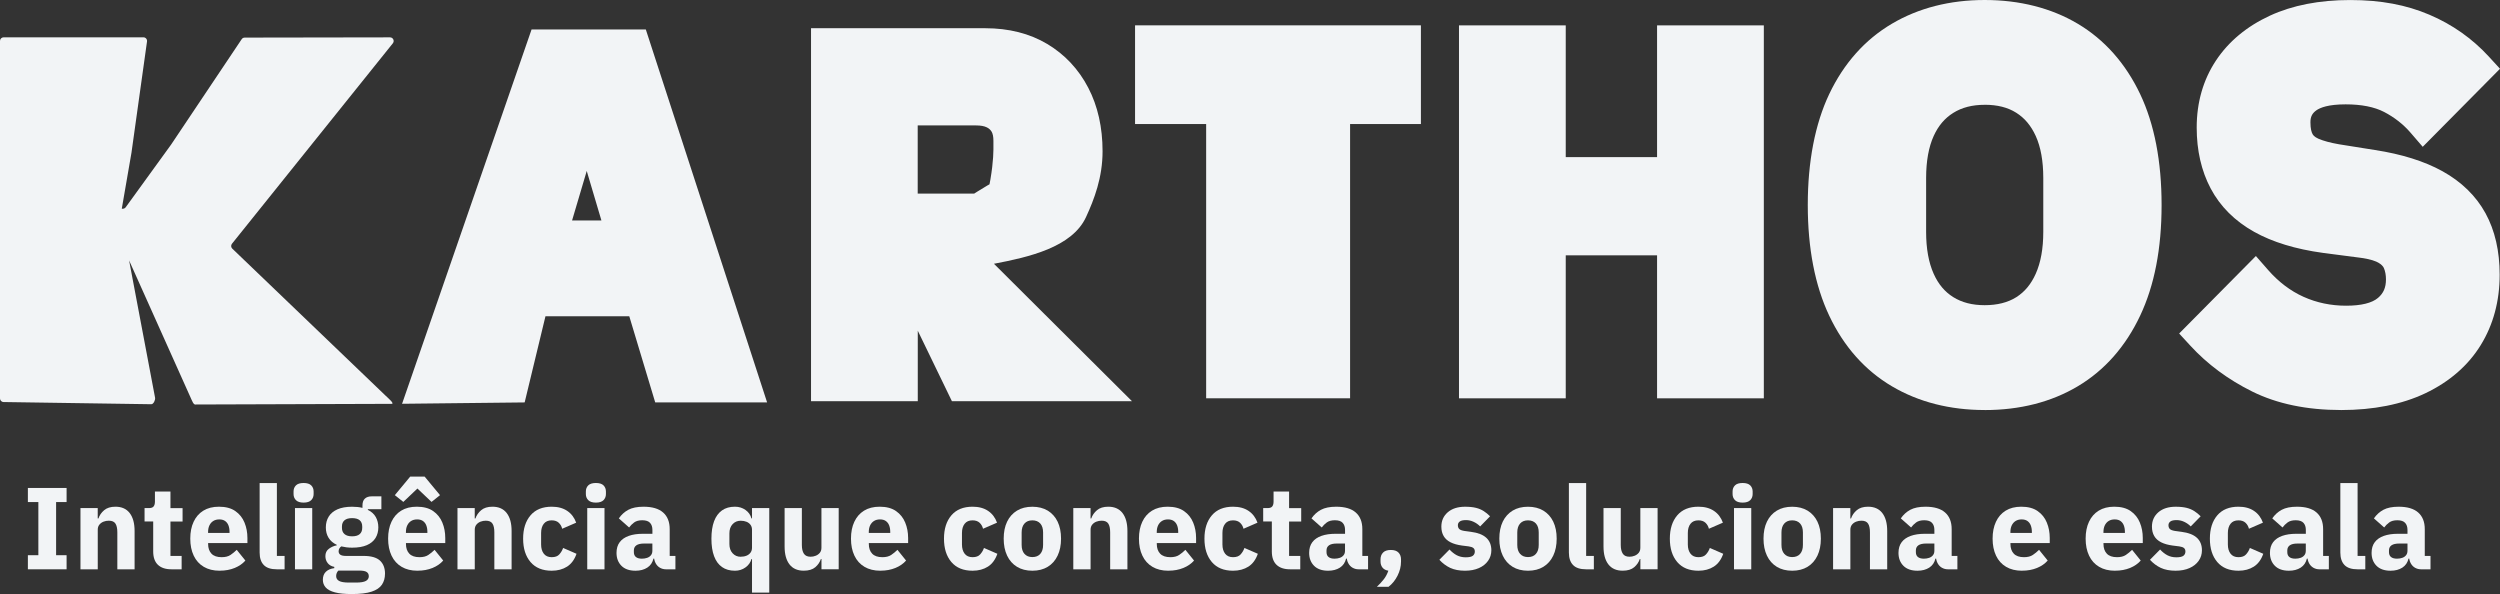 <svg xmlns="http://www.w3.org/2000/svg" id="Camada_1" data-name="Camada 1" viewBox="172.66 413.1 720.14 171.12">
  <rect x="172.66" y="413.1" width="720.14" height="171.12" fill="#333333" stroke="none"/>
  <defs>
    <style>
      .cls-1 {
        fill: #f2f4f6;
      }
    </style>
  </defs>
  <g>
    <path class="cls-1" d="M191.84,577.09h-11.15v-4.06h3.02v-15.31h-3.02v-4.06h11.15v4.06h-3.02v15.31h3.02v4.06Z"/>
    <path class="cls-1" d="M200.81,577.09h-4.97v-17.63h4.97v2.99h.2c.31-.92.86-1.71,1.65-2.38.78-.67,1.87-1.01,3.26-1.01,1.79,0,3.16.61,4.1,1.83.94,1.22,1.41,2.94,1.41,5.16v11.05h-4.97v-10.65c0-1.12-.18-1.96-.54-2.52-.36-.56-1-.84-1.91-.84-.54,0-1.05.09-1.53.28-.48.19-.88.48-1.19.86-.31.38-.47.86-.47,1.44v11.42Z"/>
    <path class="cls-1" d="M224.99,577.09h-2.96c-1.7,0-3-.44-3.9-1.31s-1.34-2.15-1.34-3.83v-8.63h-2.49v-3.86h1.24c.67,0,1.13-.16,1.38-.49s.37-.79.37-1.39v-2.89h4.47v4.77h3.49v3.86h-3.49v9.91h3.22v3.86Z"/>
    <path class="cls-1" d="M235.93,577.5c-1.79,0-3.32-.38-4.58-1.13-1.27-.75-2.23-1.82-2.89-3.21-.66-1.39-.99-3.02-.99-4.9s.32-3.48.96-4.85c.64-1.38,1.57-2.45,2.8-3.21,1.23-.76,2.73-1.14,4.5-1.14,1.95,0,3.52.42,4.72,1.26,1.2.84,2.08,1.94,2.64,3.31.56,1.36.84,2.84.84,4.43v1.48h-11.32v.27c0,1.16.32,2.09.96,2.77s1.62,1.02,2.94,1.02c1.05,0,1.9-.21,2.54-.64.64-.43,1.24-.92,1.8-1.48l2.49,3.09c-.78.9-1.81,1.61-3.07,2.13-1.27.52-2.7.79-4.32.79ZM235.83,562.72c-.67,0-1.25.15-1.73.45-.48.3-.85.72-1.11,1.26-.26.54-.39,1.18-.39,1.91v.27h6.18v-.3c0-.72-.11-1.34-.32-1.88-.21-.54-.54-.96-.97-1.26s-.99-.45-1.66-.45Z"/>
    <path class="cls-1" d="M254.64,577.09h-2.25c-1.7,0-2.95-.41-3.75-1.24s-1.19-2.03-1.19-3.59v-20.02h4.97v20.99h2.22v3.86Z"/>
    <path class="cls-1" d="M260.11,557.88c-1.01,0-1.74-.24-2.2-.71-.46-.47-.69-1.05-.69-1.75v-.74c0-.72.23-1.3.69-1.76.46-.46,1.19-.69,2.2-.69s1.74.23,2.2.69.69,1.05.69,1.76v.74c0,.69-.23,1.28-.69,1.75s-1.19.71-2.2.71ZM257.63,577.09v-17.63h4.97v17.63h-4.97Z"/>
    <path class="cls-1" d="M283.56,578.37c0,1.23-.3,2.28-.89,3.16-.59.87-1.58,1.54-2.97,2s-3.28.69-5.68.69c-2.04,0-3.67-.16-4.89-.49-1.22-.32-2.1-.79-2.65-1.41s-.82-1.35-.82-2.2c0-.99.29-1.76.87-2.32s1.39-.91,2.42-1.04v-.37c-.83-.16-1.46-.52-1.9-1.09-.44-.57-.66-1.24-.66-2,0-.92.34-1.63,1.02-2.13.68-.5,1.44-.83,2.27-.99v-.13c-1.05-.49-1.84-1.17-2.37-2.03-.53-.86-.79-1.86-.79-3.01s.28-2.23.84-3.12c.56-.89,1.4-1.59,2.52-2.08,1.12-.49,2.52-.74,4.2-.74.56,0,1.09.03,1.6.08s.97.14,1.39.25v-.67c0-.92.24-1.59.71-2.01.47-.43,1.12-.64,1.95-.64h2.79v3.7h-3.9v.2c1.03.49,1.79,1.18,2.28,2.05s.74,1.87.74,2.99-.27,2.19-.82,3.07c-.55.88-1.38,1.57-2.5,2.05-1.12.48-2.53.72-4.23.72-.58,0-1.14-.03-1.66-.1-.53-.07-1.01-.16-1.46-.27-.22.16-.41.35-.55.59s-.22.51-.22.82c0,.42.16.76.49.99s.87.35,1.63.35h5.1c2.15,0,3.71.45,4.69,1.34.97.9,1.46,2.16,1.46,3.8ZM278.89,579.04c0-.52-.21-.91-.62-1.18-.41-.27-1.11-.4-2.1-.4h-6.04c-.22.22-.39.47-.49.75-.1.28-.15.55-.15.82,0,.63.28,1.1.84,1.41s1.51.47,2.86.47h2.01c1.34,0,2.29-.16,2.86-.47.56-.31.84-.78.84-1.41ZM274.08,567.59c.98,0,1.72-.21,2.2-.64.48-.42.72-1.02.72-1.78v-.4c0-.78-.24-1.38-.72-1.8-.48-.41-1.21-.62-2.2-.62s-1.69.21-2.18.62c-.49.42-.74,1.01-.74,1.8v.4c0,.76.25,1.36.74,1.78.49.43,1.22.64,2.18.64Z"/>
    <path class="cls-1" d="M292.92,577.5c-1.79,0-3.32-.38-4.58-1.13-1.27-.75-2.23-1.82-2.89-3.21-.66-1.39-.99-3.02-.99-4.9s.32-3.48.96-4.85c.64-1.38,1.57-2.45,2.8-3.21,1.23-.76,2.73-1.14,4.5-1.14,1.95,0,3.52.42,4.72,1.26,1.2.84,2.08,1.94,2.64,3.31.56,1.36.84,2.84.84,4.43v1.48h-11.32v.27c0,1.16.32,2.09.96,2.77s1.62,1.02,2.94,1.02c1.05,0,1.9-.21,2.54-.64.64-.43,1.24-.92,1.8-1.48l2.49,3.09c-.78.9-1.81,1.61-3.07,2.13-1.27.52-2.7.79-4.32.79ZM290.81,550.39h4.17l4.43,5.34-2.45,1.95-4.06-3.86-4.06,3.86-2.45-1.95,4.43-5.34ZM292.82,562.72c-.67,0-1.25.15-1.73.45-.48.3-.85.72-1.11,1.26-.26.54-.39,1.18-.39,1.91v.27h6.18v-.3c0-.72-.11-1.34-.32-1.88-.21-.54-.54-.96-.97-1.26s-.99-.45-1.66-.45Z"/>
    <path class="cls-1" d="M309.41,577.09h-4.97v-17.63h4.97v2.99h.2c.31-.92.86-1.71,1.65-2.38.78-.67,1.87-1.01,3.26-1.01,1.79,0,3.16.61,4.1,1.83.94,1.22,1.41,2.94,1.41,5.16v11.05h-4.97v-10.65c0-1.12-.18-1.96-.54-2.52-.36-.56-1-.84-1.91-.84-.54,0-1.05.09-1.53.28-.48.19-.88.48-1.19.86-.31.38-.47.86-.47,1.44v11.42Z"/>
    <path class="cls-1" d="M331.58,577.5c-2.64,0-4.67-.83-6.1-2.5-1.42-1.67-2.13-3.91-2.13-6.73s.71-5.06,2.13-6.72c1.42-1.66,3.45-2.49,6.1-2.49,1.79,0,3.29.4,4.48,1.21,1.2.81,2.05,1.94,2.57,3.39l-4.03,1.75c-.16-.67-.48-1.24-.97-1.71-.49-.47-1.18-.71-2.05-.71-1.01,0-1.77.33-2.28.99-.52.66-.77,1.55-.77,2.67v3.29c0,1.1.26,1.98.77,2.65.51.67,1.28,1.01,2.28,1.01s1.72-.27,2.2-.81c.48-.54.85-1.15,1.09-1.85l3.86,1.68c-.58,1.68-1.49,2.91-2.72,3.7-1.23.78-2.71,1.18-4.43,1.18Z"/>
    <path class="cls-1" d="M344.31,557.88c-1.01,0-1.74-.24-2.2-.71-.46-.47-.69-1.05-.69-1.75v-.74c0-.72.23-1.3.69-1.76.46-.46,1.19-.69,2.2-.69s1.74.23,2.2.69.69,1.05.69,1.76v.74c0,.69-.23,1.28-.69,1.75s-1.19.71-2.2.71ZM341.82,577.09v-17.63h4.97v17.63h-4.97Z"/>
    <path class="cls-1" d="M367.21,577.09h-2.75c-.6,0-1.17-.15-1.7-.45-.53-.3-.95-.75-1.26-1.34-.31-.59-.47-1.3-.47-2.13v-.44l1.07,1.28h-1.21c-.27,1.14-.86,2.01-1.78,2.6-.92.59-2.05.89-3.39.89-1.77,0-3.12-.48-4.06-1.43-.94-.95-1.41-2.19-1.41-3.71,0-1.25.31-2.28.92-3.09s1.49-1.41,2.62-1.81c1.13-.4,2.47-.6,4.01-.6h2.79v-1.11c0-.85-.22-1.53-.67-2.03-.45-.5-1.2-.76-2.25-.76-.98,0-1.77.21-2.35.64-.58.43-1.06.91-1.44,1.44l-2.96-2.62c.72-1.05,1.62-1.87,2.72-2.47,1.1-.59,2.56-.89,4.4-.89,2.49,0,4.36.55,5.63,1.66,1.26,1.11,1.9,2.7,1.9,4.79v7.72h1.65v3.86ZM360.59,569.67h-2.42c-.96,0-1.69.17-2.18.5-.49.34-.74.83-.74,1.48v.5c0,.63.2,1.1.6,1.41.4.32.97.47,1.71.47.56,0,1.06-.08,1.51-.24.45-.15.81-.4,1.09-.74.28-.34.42-.77.42-1.31v-2.08Z"/>
    <path class="cls-1" d="M389.28,583.81v-9.67h-.17c-.25.96-.81,1.76-1.7,2.4-.88.64-1.9.96-3.04.96-1.48,0-2.72-.35-3.73-1.06s-1.77-1.75-2.28-3.12c-.52-1.38-.77-3.06-.77-5.05s.26-3.67.77-5.04c.51-1.36,1.28-2.4,2.28-3.11s2.25-1.06,3.73-1.06c1.14,0,2.15.31,3.04.94.88.63,1.45,1.43,1.7,2.42h.17v-2.96h4.97v24.35h-4.97ZM386.02,573.47c.63,0,1.19-.1,1.68-.3.49-.2.88-.5,1.16-.89.28-.39.42-.86.42-1.39v-5.21c0-.54-.14-1-.42-1.39-.28-.39-.67-.69-1.16-.89-.49-.2-1.05-.3-1.68-.3-.94,0-1.72.33-2.33.99-.62.66-.92,1.55-.92,2.67v3.06c0,1.1.31,1.98.92,2.65s1.39,1.01,2.33,1.01Z"/>
    <path class="cls-1" d="M409.29,577.09v-2.96h-.17c-.29.89-.82,1.68-1.6,2.35s-1.89,1.01-3.34,1.01c-1.79,0-3.16-.6-4.1-1.81-.94-1.21-1.41-2.92-1.41-5.14v-11.08h4.97v10.65c0,1.07.2,1.9.59,2.49s1.04.87,1.93.87c.51,0,1.01-.09,1.49-.29.48-.19.87-.48,1.18-.86.3-.38.45-.85.45-1.41v-11.45h4.97v17.63h-4.97Z"/>
    <path class="cls-1" d="M426.25,577.5c-1.79,0-3.32-.38-4.58-1.13-1.27-.75-2.23-1.82-2.89-3.21-.66-1.39-.99-3.02-.99-4.9s.32-3.48.96-4.85c.64-1.38,1.57-2.45,2.8-3.21,1.23-.76,2.73-1.14,4.5-1.14,1.95,0,3.52.42,4.72,1.26,1.2.84,2.08,1.94,2.64,3.31.56,1.36.84,2.84.84,4.43v1.48h-11.32v.27c0,1.16.32,2.09.96,2.77s1.62,1.02,2.94,1.02c1.05,0,1.9-.21,2.54-.64.64-.43,1.24-.92,1.8-1.48l2.49,3.09c-.78.9-1.81,1.61-3.07,2.13-1.27.52-2.7.79-4.32.79ZM426.15,562.72c-.67,0-1.25.15-1.73.45-.48.3-.85.72-1.11,1.26-.26.54-.39,1.18-.39,1.91v.27h6.18v-.3c0-.72-.11-1.34-.32-1.88-.21-.54-.54-.96-.97-1.26s-.99-.45-1.66-.45Z"/>
    <path class="cls-1" d="M452.81,577.5c-2.64,0-4.67-.83-6.1-2.5-1.42-1.67-2.13-3.91-2.13-6.73s.71-5.06,2.13-6.72c1.42-1.66,3.45-2.49,6.1-2.49,1.79,0,3.29.4,4.48,1.21,1.2.81,2.05,1.94,2.57,3.39l-4.03,1.75c-.16-.67-.48-1.24-.97-1.71-.49-.47-1.18-.71-2.05-.71-1.01,0-1.77.33-2.28.99-.52.66-.77,1.55-.77,2.67v3.29c0,1.1.26,1.98.77,2.65.51.67,1.28,1.01,2.28,1.01s1.72-.27,2.2-.81c.48-.54.85-1.15,1.09-1.85l3.86,1.68c-.58,1.68-1.49,2.91-2.72,3.7-1.23.78-2.71,1.18-4.43,1.18Z"/>
    <path class="cls-1" d="M470.04,577.5c-1.72,0-3.2-.38-4.43-1.13-1.23-.75-2.18-1.82-2.84-3.21-.66-1.39-.99-3.02-.99-4.9s.33-3.54.99-4.9c.66-1.36,1.61-2.42,2.84-3.17,1.23-.75,2.71-1.12,4.43-1.12s3.2.38,4.43,1.12c1.23.75,2.18,1.81,2.84,3.17.66,1.37.99,3,.99,4.9s-.33,3.51-.99,4.9c-.66,1.39-1.61,2.46-2.84,3.21-1.23.75-2.71,1.13-4.43,1.13ZM470.04,573.57c.98,0,1.75-.31,2.28-.92.54-.62.81-1.47.81-2.57v-3.59c0-1.12-.27-1.98-.81-2.59-.54-.6-1.3-.91-2.28-.91s-1.72.3-2.27.91-.82,1.47-.82,2.59v3.59c0,1.1.27,1.96.82,2.57s1.3.92,2.27.92Z"/>
    <path class="cls-1" d="M486.8,577.09h-4.97v-17.63h4.97v2.99h.2c.31-.92.86-1.71,1.65-2.38.78-.67,1.87-1.01,3.26-1.01,1.79,0,3.16.61,4.1,1.83.94,1.22,1.41,2.94,1.41,5.16v11.05h-4.97v-10.65c0-1.12-.18-1.96-.54-2.52-.36-.56-1-.84-1.91-.84-.54,0-1.05.09-1.53.28-.48.19-.88.48-1.19.86-.31.38-.47.86-.47,1.44v11.42Z"/>
    <path class="cls-1" d="M509.2,577.5c-1.79,0-3.32-.38-4.58-1.13-1.27-.75-2.23-1.82-2.89-3.21-.66-1.39-.99-3.02-.99-4.9s.32-3.48.96-4.85c.64-1.38,1.57-2.45,2.8-3.21,1.23-.76,2.73-1.14,4.5-1.14,1.95,0,3.52.42,4.72,1.26,1.2.84,2.08,1.94,2.64,3.31.56,1.36.84,2.84.84,4.43v1.48h-11.32v.27c0,1.16.32,2.09.96,2.77s1.62,1.02,2.94,1.02c1.05,0,1.9-.21,2.54-.64.64-.43,1.24-.92,1.8-1.48l2.49,3.09c-.78.9-1.81,1.61-3.07,2.13-1.27.52-2.7.79-4.32.79ZM509.1,562.72c-.67,0-1.25.15-1.73.45-.48.3-.85.72-1.11,1.26-.26.54-.39,1.18-.39,1.91v.27h6.18v-.3c0-.72-.11-1.34-.32-1.88-.21-.54-.54-.96-.97-1.26s-.99-.45-1.66-.45Z"/>
    <path class="cls-1" d="M527.84,577.5c-2.64,0-4.67-.83-6.1-2.5-1.42-1.67-2.13-3.91-2.13-6.73s.71-5.06,2.13-6.72c1.42-1.66,3.45-2.49,6.1-2.49,1.79,0,3.29.4,4.48,1.21,1.2.81,2.05,1.94,2.57,3.39l-4.03,1.75c-.16-.67-.48-1.24-.97-1.71-.49-.47-1.18-.71-2.05-.71-1.01,0-1.77.33-2.28.99-.52.66-.77,1.55-.77,2.67v3.29c0,1.1.26,1.98.77,2.65.51.67,1.28,1.01,2.28,1.01s1.72-.27,2.2-.81c.48-.54.85-1.15,1.09-1.85l3.86,1.68c-.58,1.68-1.49,2.91-2.72,3.7-1.23.78-2.71,1.18-4.43,1.18Z"/>
    <path class="cls-1" d="M547.22,577.09h-2.96c-1.7,0-3-.44-3.9-1.31s-1.34-2.15-1.34-3.83v-8.63h-2.49v-3.86h1.24c.67,0,1.13-.16,1.38-.49s.37-.79.37-1.39v-2.89h4.47v4.77h3.49v3.86h-3.49v9.91h3.22v3.86Z"/>
    <path class="cls-1" d="M566.73,577.09h-2.75c-.6,0-1.17-.15-1.7-.45-.53-.3-.95-.75-1.26-1.34-.31-.59-.47-1.3-.47-2.13v-.44l1.07,1.28h-1.21c-.27,1.14-.86,2.01-1.78,2.6-.92.59-2.05.89-3.39.89-1.77,0-3.12-.48-4.06-1.43-.94-.95-1.41-2.19-1.41-3.71,0-1.25.31-2.28.92-3.09s1.49-1.41,2.62-1.81c1.13-.4,2.47-.6,4.01-.6h2.79v-1.11c0-.85-.22-1.53-.67-2.03-.45-.5-1.2-.76-2.25-.76-.98,0-1.77.21-2.35.64-.58.43-1.06.91-1.44,1.44l-2.96-2.62c.72-1.05,1.62-1.87,2.72-2.47,1.1-.59,2.56-.89,4.4-.89,2.49,0,4.36.55,5.63,1.66,1.26,1.11,1.9,2.7,1.9,4.79v7.72h1.65v3.86ZM560.11,569.67h-2.42c-.96,0-1.69.17-2.18.5-.49.34-.74.83-.74,1.48v.5c0,.63.2,1.1.6,1.41.4.32.97.47,1.71.47.56,0,1.06-.08,1.51-.24.45-.15.81-.4,1.09-.74.28-.34.42-.77.42-1.31v-2.08Z"/>
    <path class="cls-1" d="M573.28,571.52c1.01,0,1.75.25,2.23.76.48.5.72,1.15.72,1.93v.67c0,1.37-.33,2.71-.99,4.03s-1.53,2.4-2.6,3.22h-3.36c.78-.74,1.45-1.47,2.02-2.2.56-.73.98-1.54,1.28-2.43-.76-.13-1.33-.44-1.7-.92-.37-.48-.55-1.05-.55-1.7v-.67c0-.78.24-1.43.72-1.93.48-.5,1.23-.76,2.23-.76Z"/>
    <path class="cls-1" d="M594.7,577.5c-1.7,0-3.13-.28-4.3-.82-1.16-.55-2.21-1.33-3.12-2.33l2.92-2.96c.63.69,1.32,1.24,2.08,1.65.76.4,1.62.6,2.59.6s1.67-.15,2.05-.45c.38-.3.57-.71.57-1.22,0-.45-.14-.78-.42-1.01s-.73-.38-1.36-.47l-1.91-.24c-1.32-.18-2.42-.49-3.31-.94-.88-.45-1.55-1.05-1.98-1.8-.44-.75-.66-1.65-.66-2.7,0-1.7.62-3.08,1.85-4.15,1.23-1.06,2.9-1.59,5-1.59,1.23,0,2.27.11,3.12.32.85.21,1.6.53,2.23.94.64.41,1.25.91,1.83,1.49l-2.85,2.92c-.56-.56-1.19-1-1.9-1.33s-1.43-.49-2.17-.49c-.83,0-1.43.13-1.8.4-.37.27-.55.63-.55,1.07,0,.47.13.83.39,1.09.26.26.74.44,1.46.56l1.98.27c1.93.25,3.38.81,4.35,1.7s1.46,2.09,1.46,3.61c0,1.12-.31,2.13-.94,3.02-.63.9-1.51,1.6-2.64,2.1-1.13.5-2.46.76-3.98.76Z"/>
    <path class="cls-1" d="M612.81,577.5c-1.72,0-3.2-.38-4.43-1.13-1.23-.75-2.18-1.82-2.84-3.21-.66-1.39-.99-3.02-.99-4.9s.33-3.54.99-4.9c.66-1.36,1.61-2.42,2.84-3.17,1.23-.75,2.71-1.12,4.43-1.12s3.2.38,4.43,1.12c1.23.75,2.18,1.81,2.84,3.17.66,1.37.99,3,.99,4.9s-.33,3.51-.99,4.9c-.66,1.39-1.61,2.46-2.84,3.21-1.23.75-2.71,1.13-4.43,1.13ZM612.81,573.57c.98,0,1.75-.31,2.28-.92.54-.62.81-1.47.81-2.57v-3.59c0-1.12-.27-1.98-.81-2.59-.54-.6-1.3-.91-2.28-.91s-1.72.3-2.27.91-.82,1.47-.82,2.59v3.59c0,1.1.27,1.96.82,2.57s1.3.92,2.27.92Z"/>
    <path class="cls-1" d="M631.78,577.09h-2.25c-1.7,0-2.95-.41-3.75-1.24s-1.19-2.03-1.19-3.59v-20.02h4.97v20.99h2.22v3.86Z"/>
    <path class="cls-1" d="M645.18,577.09v-2.96h-.17c-.29.89-.82,1.68-1.6,2.35s-1.89,1.01-3.34,1.01c-1.79,0-3.16-.6-4.1-1.81-.94-1.21-1.41-2.92-1.41-5.14v-11.08h4.97v10.65c0,1.07.2,1.9.59,2.49s1.04.87,1.93.87c.51,0,1.01-.09,1.49-.29.48-.19.87-.48,1.18-.86.3-.38.45-.85.45-1.41v-11.45h4.97v17.63h-4.97Z"/>
    <path class="cls-1" d="M661.9,577.5c-2.64,0-4.67-.83-6.1-2.5-1.42-1.67-2.13-3.91-2.13-6.73s.71-5.06,2.13-6.72c1.42-1.66,3.45-2.49,6.1-2.49,1.79,0,3.29.4,4.48,1.21,1.2.81,2.05,1.94,2.57,3.39l-4.03,1.75c-.16-.67-.48-1.24-.97-1.71-.49-.47-1.18-.71-2.05-.71-1.01,0-1.77.33-2.28.99-.52.66-.77,1.55-.77,2.67v3.29c0,1.1.26,1.98.77,2.65.51.67,1.28,1.01,2.28,1.01s1.72-.27,2.2-.81c.48-.54.85-1.15,1.09-1.85l3.86,1.68c-.58,1.68-1.49,2.91-2.72,3.7-1.23.78-2.71,1.18-4.43,1.18Z"/>
    <path class="cls-1" d="M674.63,557.88c-1.01,0-1.74-.24-2.2-.71-.46-.47-.69-1.05-.69-1.75v-.74c0-.72.23-1.3.69-1.76.46-.46,1.19-.69,2.2-.69s1.74.23,2.2.69.69,1.05.69,1.76v.74c0,.69-.23,1.28-.69,1.75s-1.19.71-2.2.71ZM672.15,577.09v-17.63h4.97v17.63h-4.97Z"/>
    <path class="cls-1" d="M688.91,577.5c-1.72,0-3.2-.38-4.43-1.13-1.23-.75-2.18-1.82-2.84-3.21-.66-1.39-.99-3.02-.99-4.9s.33-3.54.99-4.9c.66-1.36,1.61-2.42,2.84-3.17,1.23-.75,2.71-1.12,4.43-1.12s3.2.38,4.43,1.12c1.23.75,2.18,1.81,2.84,3.17.66,1.37.99,3,.99,4.9s-.33,3.51-.99,4.9c-.66,1.39-1.61,2.46-2.84,3.21-1.23.75-2.71,1.13-4.43,1.13ZM688.91,573.57c.98,0,1.75-.31,2.28-.92.54-.62.81-1.47.81-2.57v-3.59c0-1.12-.27-1.98-.81-2.59-.54-.6-1.3-.91-2.28-.91s-1.72.3-2.27.91-.82,1.47-.82,2.59v3.59c0,1.1.27,1.96.82,2.57s1.3.92,2.27.92Z"/>
    <path class="cls-1" d="M705.66,577.09h-4.97v-17.63h4.97v2.99h.2c.31-.92.86-1.71,1.65-2.38.78-.67,1.87-1.01,3.26-1.01,1.79,0,3.16.61,4.1,1.83.94,1.22,1.41,2.94,1.41,5.16v11.05h-4.97v-10.65c0-1.12-.18-1.96-.54-2.52-.36-.56-1-.84-1.91-.84-.54,0-1.05.09-1.53.28-.48.19-.88.48-1.19.86-.31.38-.47.86-.47,1.44v11.42Z"/>
    <path class="cls-1" d="M736.49,577.09h-2.75c-.6,0-1.17-.15-1.7-.45-.53-.3-.95-.75-1.26-1.34-.31-.59-.47-1.3-.47-2.13v-.44l1.07,1.28h-1.21c-.27,1.14-.86,2.01-1.78,2.6-.92.59-2.05.89-3.39.89-1.77,0-3.12-.48-4.06-1.43-.94-.95-1.41-2.19-1.41-3.71,0-1.25.31-2.28.92-3.09s1.49-1.41,2.62-1.81c1.13-.4,2.47-.6,4.01-.6h2.79v-1.11c0-.85-.22-1.53-.67-2.03-.45-.5-1.2-.76-2.25-.76-.98,0-1.77.21-2.35.64-.58.43-1.06.91-1.44,1.44l-2.96-2.62c.72-1.05,1.62-1.87,2.72-2.47,1.1-.59,2.56-.89,4.4-.89,2.49,0,4.36.55,5.63,1.66,1.26,1.11,1.9,2.7,1.9,4.79v7.72h1.65v3.86ZM729.88,569.67h-2.42c-.96,0-1.69.17-2.18.5-.49.34-.74.83-.74,1.48v.5c0,.63.2,1.1.6,1.41.4.32.97.47,1.71.47.56,0,1.06-.08,1.51-.24.45-.15.81-.4,1.09-.74.28-.34.42-.77.42-1.31v-2.08Z"/>
    <path class="cls-1" d="M755.1,577.5c-1.79,0-3.32-.38-4.58-1.13-1.27-.75-2.23-1.82-2.89-3.21-.66-1.39-.99-3.02-.99-4.9s.32-3.48.96-4.85c.64-1.38,1.57-2.45,2.8-3.21,1.23-.76,2.73-1.14,4.5-1.14,1.95,0,3.52.42,4.72,1.26,1.2.84,2.08,1.94,2.64,3.31.56,1.36.84,2.84.84,4.43v1.48h-11.32v.27c0,1.16.32,2.09.96,2.77s1.62,1.02,2.94,1.02c1.05,0,1.9-.21,2.54-.64.64-.43,1.24-.92,1.8-1.48l2.49,3.09c-.78.9-1.81,1.61-3.07,2.13-1.27.52-2.7.79-4.32.79ZM755,562.72c-.67,0-1.25.15-1.73.45-.48.3-.85.72-1.11,1.26-.26.54-.39,1.18-.39,1.91v.27h6.18v-.3c0-.72-.11-1.34-.32-1.88-.21-.54-.54-.96-.97-1.26s-.99-.45-1.66-.45Z"/>
    <path class="cls-1" d="M781.9,577.5c-1.79,0-3.32-.38-4.58-1.13-1.27-.75-2.23-1.82-2.89-3.21-.66-1.39-.99-3.02-.99-4.9s.32-3.48.96-4.85c.64-1.38,1.57-2.45,2.8-3.21,1.23-.76,2.73-1.14,4.5-1.14,1.95,0,3.52.42,4.72,1.26,1.2.84,2.08,1.94,2.64,3.31.56,1.36.84,2.84.84,4.43v1.48h-11.32v.27c0,1.16.32,2.09.96,2.77s1.62,1.02,2.94,1.02c1.05,0,1.9-.21,2.54-.64.64-.43,1.24-.92,1.8-1.48l2.49,3.09c-.78.9-1.81,1.61-3.07,2.13-1.27.52-2.7.79-4.32.79ZM781.8,562.72c-.67,0-1.25.15-1.73.45-.48.3-.85.72-1.11,1.26-.26.54-.39,1.18-.39,1.91v.27h6.18v-.3c0-.72-.11-1.34-.32-1.88-.21-.54-.54-.96-.97-1.26s-.99-.45-1.66-.45Z"/>
    <path class="cls-1" d="M799.39,577.5c-1.7,0-3.13-.28-4.3-.82-1.16-.55-2.21-1.33-3.12-2.33l2.92-2.96c.63.69,1.32,1.24,2.08,1.65.76.4,1.62.6,2.59.6s1.67-.15,2.05-.45c.38-.3.57-.71.57-1.22,0-.45-.14-.78-.42-1.01s-.73-.38-1.36-.47l-1.91-.24c-1.32-.18-2.42-.49-3.31-.94-.88-.45-1.55-1.05-1.98-1.8-.44-.75-.66-1.65-.66-2.7,0-1.7.62-3.08,1.85-4.15,1.23-1.06,2.9-1.59,5-1.59,1.23,0,2.27.11,3.12.32.85.21,1.6.53,2.23.94.64.41,1.25.91,1.83,1.49l-2.85,2.92c-.56-.56-1.19-1-1.9-1.33s-1.43-.49-2.17-.49c-.83,0-1.43.13-1.8.4-.37.27-.55.63-.55,1.07,0,.47.13.83.39,1.09.26.26.74.44,1.46.56l1.98.27c1.93.25,3.38.81,4.35,1.7s1.46,2.09,1.46,3.61c0,1.12-.31,2.13-.94,3.02-.63.9-1.51,1.6-2.64,2.1-1.13.5-2.46.76-3.98.76Z"/>
    <path class="cls-1" d="M817.46,577.5c-2.64,0-4.67-.83-6.1-2.5-1.42-1.67-2.13-3.91-2.13-6.73s.71-5.06,2.13-6.72c1.42-1.66,3.45-2.49,6.1-2.49,1.79,0,3.29.4,4.48,1.21,1.2.81,2.05,1.94,2.57,3.39l-4.03,1.75c-.16-.67-.48-1.24-.97-1.71-.49-.47-1.18-.71-2.05-.71-1.01,0-1.77.33-2.28.99-.52.66-.77,1.55-.77,2.67v3.29c0,1.1.26,1.98.77,2.65.51.67,1.28,1.01,2.28,1.01s1.72-.27,2.2-.81c.48-.54.85-1.15,1.09-1.85l3.86,1.68c-.58,1.68-1.49,2.91-2.72,3.7-1.23.78-2.71,1.18-4.43,1.18Z"/>
    <path class="cls-1" d="M843.49,577.09h-2.75c-.6,0-1.17-.15-1.7-.45-.53-.3-.95-.75-1.26-1.34-.31-.59-.47-1.3-.47-2.13v-.44l1.07,1.28h-1.21c-.27,1.14-.86,2.01-1.78,2.6-.92.59-2.05.89-3.39.89-1.77,0-3.12-.48-4.06-1.43-.94-.95-1.41-2.19-1.41-3.71,0-1.25.31-2.28.92-3.09s1.49-1.41,2.62-1.81c1.13-.4,2.47-.6,4.01-.6h2.79v-1.11c0-.85-.22-1.53-.67-2.03-.45-.5-1.2-.76-2.25-.76-.98,0-1.77.21-2.35.64-.58.43-1.06.91-1.44,1.44l-2.96-2.62c.72-1.05,1.62-1.87,2.72-2.47,1.1-.59,2.56-.89,4.4-.89,2.49,0,4.36.55,5.63,1.66,1.26,1.11,1.9,2.7,1.9,4.79v7.72h1.65v3.86ZM836.87,569.67h-2.42c-.96,0-1.69.17-2.18.5-.49.34-.74.83-.74,1.48v.5c0,.63.2,1.1.6,1.41.4.32.97.47,1.71.47.56,0,1.06-.08,1.51-.24.45-.15.81-.4,1.09-.74.28-.34.42-.77.42-1.31v-2.08Z"/>
    <path class="cls-1" d="M854,577.09h-2.25c-1.7,0-2.95-.41-3.75-1.24-.79-.83-1.19-2.03-1.19-3.59v-20.02h4.97v20.99h2.22v3.86Z"/>
    <path class="cls-1" d="M872.77,577.09h-2.75c-.6,0-1.17-.15-1.7-.45-.53-.3-.95-.75-1.26-1.34-.31-.59-.47-1.3-.47-2.13v-.44l1.07,1.28h-1.21c-.27,1.14-.86,2.01-1.78,2.6-.92.59-2.05.89-3.39.89-1.77,0-3.12-.48-4.06-1.43-.94-.95-1.41-2.19-1.41-3.71,0-1.25.31-2.28.92-3.09s1.49-1.41,2.62-1.81c1.13-.4,2.47-.6,4.01-.6h2.79v-1.11c0-.85-.22-1.53-.67-2.03-.45-.5-1.2-.76-2.25-.76-.98,0-1.77.21-2.35.64-.58.43-1.06.91-1.44,1.44l-2.96-2.62c.72-1.05,1.62-1.87,2.72-2.47,1.1-.59,2.56-.89,4.4-.89,2.49,0,4.36.55,5.63,1.66,1.26,1.11,1.9,2.7,1.9,4.79v7.72h1.65v3.86ZM866.16,569.67h-2.42c-.96,0-1.69.17-2.18.5-.49.34-.74.83-.74,1.48v.5c0,.63.2,1.1.6,1.41.4.32.97.47,1.71.47.56,0,1.06-.08,1.51-.24.45-.15.81-.4,1.09-.74.28-.34.42-.77.42-1.31v-2.08Z"/>
  </g>
  <path class="cls-1" d="M228.82,529.6c-.41,0-.79-.93-.96-1.31l-18.01-40.17h0l7.48,39.55c.12.64-.44,1.87-1.09,1.87l-42.54-.63c-.58,0-1.04-.47-1.04-1.04v-102.98c0-.58.47-1.04,1.04-1.04h40.28c.63,0,1.12.56,1.03,1.19l-4.48,32.06-2.79,16.13h.29c.33,0,.64-.16.84-.43l13.1-18.08,20.31-30.33c.19-.29.52-.46.87-.46l41.86-.07c.88,0,1.36,1.01.82,1.7l-46.35,57.75c-.34.42-.3,1.03.09,1.41l44.23,42.42c.68.65,2.61,2.29,1.67,2.29l-56.66.19Z"/>
  <g>
    <path class="cls-1" d="M386.74,524.02h-21.62l-7.47-24.81h-31.8l-5.99,24.81h-22.56l32.1-97.43h25.66l31.69,97.43ZM352.6,481.6l-5.87-19.79-4.78-16.38h-.68l-4.64,16.38-5.87,19.79h21.84Z"/>
    <path class="cls-1" d="M393.62,529.02h-32.22l-7.47-24.81h-24.15l-5.99,24.81-35.31.39,37.3-107.82h32.91l34.94,107.43ZM368.84,519.02h11.02l-28.43-87.43h-18.41l-28.81,87.43h11.71l5.99-24.81h39.46l7.47,24.81ZM359.3,486.6h-35.24l7.77-26.21,5.65-19.96h8.21l5.83,19.98,7.77,26.19ZM337.46,476.6h8.44l-4.23-14.26-.24.83-3.98,13.43Z"/>
  </g>
  <g>
    <path class="cls-1" d="M432.02,486.56v37.1h-20.75v-97.43h45.18c5.91,0,11.01,1.28,15.29,3.82,4.28,2.55,7.6,6.1,9.96,10.65,2.36,4.55,3.55,9.87,3.55,15.97s-1.94,11.72-4.3,16.86c-4.32,9.41-26.19,10.44-32.01,12.62l37.67,37.51h-36.63l-17.97-37.1h0ZM432.02,473.86h22.82c11.27-7.01-1.46.73,0,0,1.45-.73,6,3.77,8.04-8.13,1.14-6.64.95-10.07.95-12.07h0c0-2.09-.41-3.82-1.23-5.19-.82-1.36-1.96-2.41-3.41-3.14-1.46-.73-3.23-1.09-5.32-1.09h-21.84v29.62Z"/>
    <path class="cls-1" d="M498.73,528.66h-51.87l-9.83-20.3v20.3h-30.75v-107.43h50.18c6.8,0,12.8,1.52,17.85,4.53,5.07,3.02,9.05,7.27,11.84,12.64,2.73,5.25,4.11,11.4,4.11,18.28,0,7.57-2.4,13.82-4.76,18.94-4.02,8.75-16.6,11.57-26.53,13.46l39.76,39.59ZM453.12,518.66h21.39l-34.61-34.46,7.29-2.73c1.94-.73,4.68-1.24,8.14-1.89.75-.14,1.58-.3,2.45-.46-.95,0-1.77-.13-2.34-.25h-.06c-.46.06-.9.06-1.33,0h-20.21l19.27,39.79ZM416.27,518.66h10.75v-79.41h26.84c2.87,0,5.41.54,7.56,1.62,2.32,1.16,4.16,2.86,5.47,5.04,1.29,2.15,1.94,4.76,1.94,7.76v.68c.03,2.21.06,5.9-1.02,12.23-.98,5.71-2.71,9.24-5.46,11.12-.47.32-.94.57-1.4.77,6.41-1.39,13.87-3.55,15.46-7.03,2-4.35,3.84-9.15,3.84-14.77,0-5.25-1-9.85-2.99-13.67-1.95-3.74-4.59-6.57-8.09-8.66-3.47-2.07-7.76-3.12-12.73-3.12h-40.18v87.43ZM437.02,468.86h16.27c.3-.19.62-.39.95-.6.87-.54,2.34-1.44,2.79-1.7l.66-.37c.08-.39.17-.83.25-1.31.93-5.45.9-8.46.88-10.45v-.78c0-1.15-.18-2.05-.52-2.62-.33-.54-.76-.94-1.37-1.24-.74-.37-1.78-.56-3.08-.56h-16.84v19.62Z"/>
  </g>
  <g>
    <path class="cls-1" d="M576.96,443.83h-20.4v79h-31.46v-79h-20.48v-18.43h72.35v18.43Z"/>
    <path class="cls-1" d="M561.56,527.83h-41.46v-79h-20.48v-28.43h82.34v28.43h-20.4v79ZM530.1,517.83h21.46v-79h20.4v-8.43h-62.34v8.43h20.48v79Z"/>
  </g>
  <g>
    <path class="cls-1" d="M655,522.84v-41.19h-36.31v41.19h-20.75v-97.43h20.75v37.95h36.31v-37.95h20.75v97.43h-20.75Z"/>
    <path class="cls-1" d="M680.74,527.84h-30.75v-41.19h-26.31v41.19h-30.75v-107.43h30.75v37.95h26.31v-37.95h30.75v107.43ZM660,517.84h10.75v-87.43h-10.75v37.95h-46.31v-37.95h-10.75v87.43h10.75v-41.19h46.31v41.19Z"/>
  </g>
  <g>
    <path class="cls-1" d="M744.37,526.22c-9.19,0-17.25-2.05-24.19-6.14-6.94-4.09-12.31-10.16-16.1-18.2-3.8-8.04-5.69-17.95-5.69-29.73s1.9-21.82,5.69-29.81c3.79-7.99,9.16-14.03,16.1-18.12,6.94-4.09,15-6.14,24.19-6.14s17.37,2.05,24.26,6.14c6.89,4.1,12.23,10.14,16.03,18.12,3.79,7.99,5.69,17.92,5.69,29.81s-1.9,21.69-5.69,29.73c-3.8,8.04-9.14,14.1-16.03,18.2-6.89,4.1-14.98,6.14-24.26,6.14ZM744.37,506c4.59,0,8.51-1.02,11.76-3.07,3.24-2.05,5.74-5.02,7.49-8.91,1.75-3.89,2.62-8.59,2.62-14.08v-15.58c0-5.59-.88-10.31-2.62-14.15-1.75-3.84-4.25-6.79-7.49-8.84-3.25-2.05-7.17-3.07-11.76-3.07s-8.39,1.02-11.68,3.07c-3.29,2.05-5.82,4.99-7.56,8.84-1.75,3.85-2.62,8.56-2.62,14.15v15.58c0,5.49.87,10.18,2.62,14.08,1.75,3.89,4.27,6.87,7.56,8.91,3.3,2.05,7.19,3.07,11.68,3.07Z"/>
    <path class="cls-1" d="M744.37,531.21c-10.05,0-19.04-2.3-26.72-6.83-7.78-4.59-13.87-11.44-18.08-20.36-4.09-8.66-6.17-19.38-6.17-31.86s2.08-23.32,6.17-31.95c4.21-8.86,10.29-15.69,18.07-20.28,7.68-4.53,16.68-6.83,26.72-6.83s19.17,2.3,26.81,6.84c7.72,4.59,13.77,11.41,17.98,20.27,4.1,8.63,6.17,19.38,6.17,31.95s-2.07,23.19-6.17,31.86c-4.21,8.92-10.26,15.77-17.99,20.36-7.63,4.54-16.65,6.84-26.81,6.84ZM744.37,423.07c-8.24,0-15.52,1.83-21.65,5.45-6.12,3.61-10.74,8.83-14.13,15.97-3.46,7.28-5.21,16.58-5.21,27.67s1.75,20.28,5.21,27.6c3.39,7.18,8.01,12.43,14.12,16.03,6.13,3.61,13.41,5.45,21.65,5.45s15.64-1.83,21.72-5.44c6.07-3.61,10.67-8.85,14.07-16.04,3.46-7.33,5.21-16.61,5.21-27.6s-1.75-20.39-5.21-27.67c-3.39-7.14-8-12.36-14.07-15.97-6.08-3.61-13.38-5.44-21.72-5.44ZM744.37,510.99c-5.42,0-10.23-1.29-14.31-3.82-4.14-2.57-7.33-6.31-9.48-11.11-2.03-4.52-3.06-9.94-3.06-16.12v-15.58c0-6.28,1.03-11.74,3.07-16.22,2.15-4.74,5.34-8.44,9.47-11.01,4.09-2.54,8.9-3.82,14.32-3.82s10.38,1.29,14.42,3.84c4.07,2.57,7.22,6.26,9.37,10.99,2.04,4.49,3.07,9.94,3.07,16.22v15.58c0,6.17-1.03,11.59-3.06,16.12-2.15,4.79-5.31,8.52-9.38,11.09-4.04,2.55-8.89,3.84-14.42,3.84ZM744.37,443.29c-3.58,0-6.54.76-9.05,2.32-2.46,1.53-4.31,3.71-5.65,6.66-1.44,3.17-2.18,7.24-2.18,12.09v15.58c0,4.76.73,8.81,2.18,12.03,1.34,3,3.19,5.19,5.64,6.72,2.51,1.56,5.47,2.32,9.05,2.32s6.64-.75,9.1-2.3c2.42-1.53,4.25-3.73,5.6-6.74,1.45-3.23,2.18-7.28,2.18-12.04v-15.58c0-4.84-.73-8.91-2.18-12.09-1.35-2.96-3.18-5.15-5.61-6.68-2.45-1.55-5.43-2.3-9.1-2.3Z"/>
  </g>
  <g>
    <path class="cls-1" d="M846.97,526.22c-9.09,0-16.85-1.6-23.29-4.79-6.44-3.19-11.91-7.24-16.4-12.13l14.98-15.13c3.49,3.99,7.46,6.99,11.91,8.99,4.44,2,9.21,3,14.3,3,5.59,0,9.74-1.15,12.43-3.45,2.7-2.3,4.04-5.34,4.04-9.14,0-1.9-.33-3.62-.97-5.17-.65-1.55-1.85-2.85-3.59-3.89-1.75-1.05-4.27-1.77-7.56-2.17l-10.33-1.35c-7.29-1-13.31-2.82-18.05-5.47-4.74-2.64-8.26-6.14-10.56-10.48-2.3-4.34-3.45-9.41-3.45-15.2,0-6.29,1.57-11.81,4.72-16.55,3.14-4.74,7.64-8.46,13.48-11.16,5.84-2.7,12.85-4.04,21.04-4.04s14.83,1.27,20.82,3.82c5.99,2.55,11.13,6.17,15.43,10.86l-15.13,15.28c-2.5-2.9-5.52-5.27-9.06-7.11-3.55-1.85-8.01-2.77-13.4-2.77-5.09,0-8.89.9-11.38,2.7-2.5,1.8-3.74,4.29-3.74,7.49,0,2.4.42,4.34,1.27,5.84.85,1.5,2.19,2.65,4.04,3.45,1.85.8,4.22,1.45,7.11,1.95l10.34,1.65c7.19,1.1,13.13,2.95,17.82,5.54,4.69,2.6,8.19,5.99,10.48,10.18,2.3,4.19,3.45,9.29,3.45,15.28,0,6.69-1.57,12.58-4.72,17.67-3.15,5.09-7.77,9.09-13.85,11.98-6.09,2.89-13.48,4.34-22.17,4.34Z"/>
    <path class="cls-1" d="M846.97,531.21c-9.82,0-18.4-1.79-25.51-5.31-6.96-3.45-12.97-7.9-17.86-13.23l-3.22-3.5,22.1-22.32,3.53,4.03c3,3.43,6.43,6.03,10.2,7.72,3.77,1.7,7.9,2.56,12.26,2.56s7.47-.78,9.19-2.25c1.59-1.35,2.29-3,2.29-5.34,0-1.22-.2-2.31-.59-3.24-.22-.53-.75-1.06-1.56-1.54-.63-.38-2.21-1.08-5.6-1.49l-10.38-1.35c-7.91-1.08-14.57-3.12-19.83-6.06-5.57-3.11-9.79-7.32-12.54-12.51-2.67-5.04-4.02-10.94-4.02-17.53,0-7.26,1.87-13.75,5.55-19.31,3.65-5.5,8.88-9.85,15.55-12.93,6.47-2.99,14.26-4.5,23.13-4.5s16.19,1.42,22.77,4.22c6.62,2.81,12.39,6.88,17.16,12.08l3.21,3.5-22.26,22.48-3.52-4.08c-2.07-2.4-4.62-4.4-7.59-5.95-2.81-1.46-6.54-2.2-11.1-2.2-4.99,0-7.36.95-8.47,1.75-1.19.86-1.67,1.85-1.67,3.44,0,1.89.34,2.88.62,3.38.11.2.45.79,1.68,1.33,1.48.64,3.49,1.18,5.98,1.61l10.28,1.64c7.71,1.18,14.26,3.23,19.45,6.1,5.51,3.05,9.7,7.14,12.44,12.15,2.69,4.92,4.06,10.86,4.06,17.67,0,7.6-1.84,14.43-5.46,20.29-3.64,5.9-9.01,10.56-15.96,13.87-6.74,3.2-14.92,4.83-24.31,4.83ZM814.34,509.25c3.36,2.98,7.23,5.56,11.55,7.71,5.72,2.84,12.81,4.27,21.07,4.27s14.64-1.3,20.03-3.86c5.25-2.5,9.1-5.8,11.75-10.1,2.67-4.33,3.97-9.25,3.97-15.05,0-5.12-.95-9.45-2.83-12.88-1.85-3.38-4.64-6.07-8.52-8.22-4.15-2.29-9.59-3.97-16.16-4.97l-10.37-1.65c-3.38-.58-6.08-1.33-8.31-2.3-2.86-1.23-5.01-3.11-6.4-5.57-1.27-2.24-1.92-5.04-1.92-8.3,0-4.81,2.01-8.8,5.82-11.54,3.39-2.45,8.07-3.63,14.29-3.63s11.46,1.12,15.71,3.33c2.44,1.27,4.68,2.78,6.71,4.49l8.08-8.16c-3.04-2.6-6.49-4.72-10.29-6.34-5.34-2.27-11.69-3.42-18.87-3.42s-13.8,1.21-18.95,3.58c-5.03,2.32-8.76,5.39-11.41,9.39-2.62,3.94-3.89,8.46-3.89,13.79,0,4.95.96,9.28,2.87,12.87,1.85,3.51,4.66,6.28,8.58,8.46,4.18,2.33,9.66,3.97,16.3,4.88l10.3,1.34c3.99.49,7.11,1.42,9.48,2.84,2.67,1.6,4.56,3.7,5.63,6.24.91,2.17,1.36,4.55,1.36,7.1,0,5.23-2,9.7-5.8,12.93-3.61,3.08-8.88,4.64-15.66,4.64-5.78,0-11.28-1.16-16.35-3.43-3.54-1.59-6.85-3.75-9.86-6.45l-7.92,8Z"/>
  </g>
</svg>